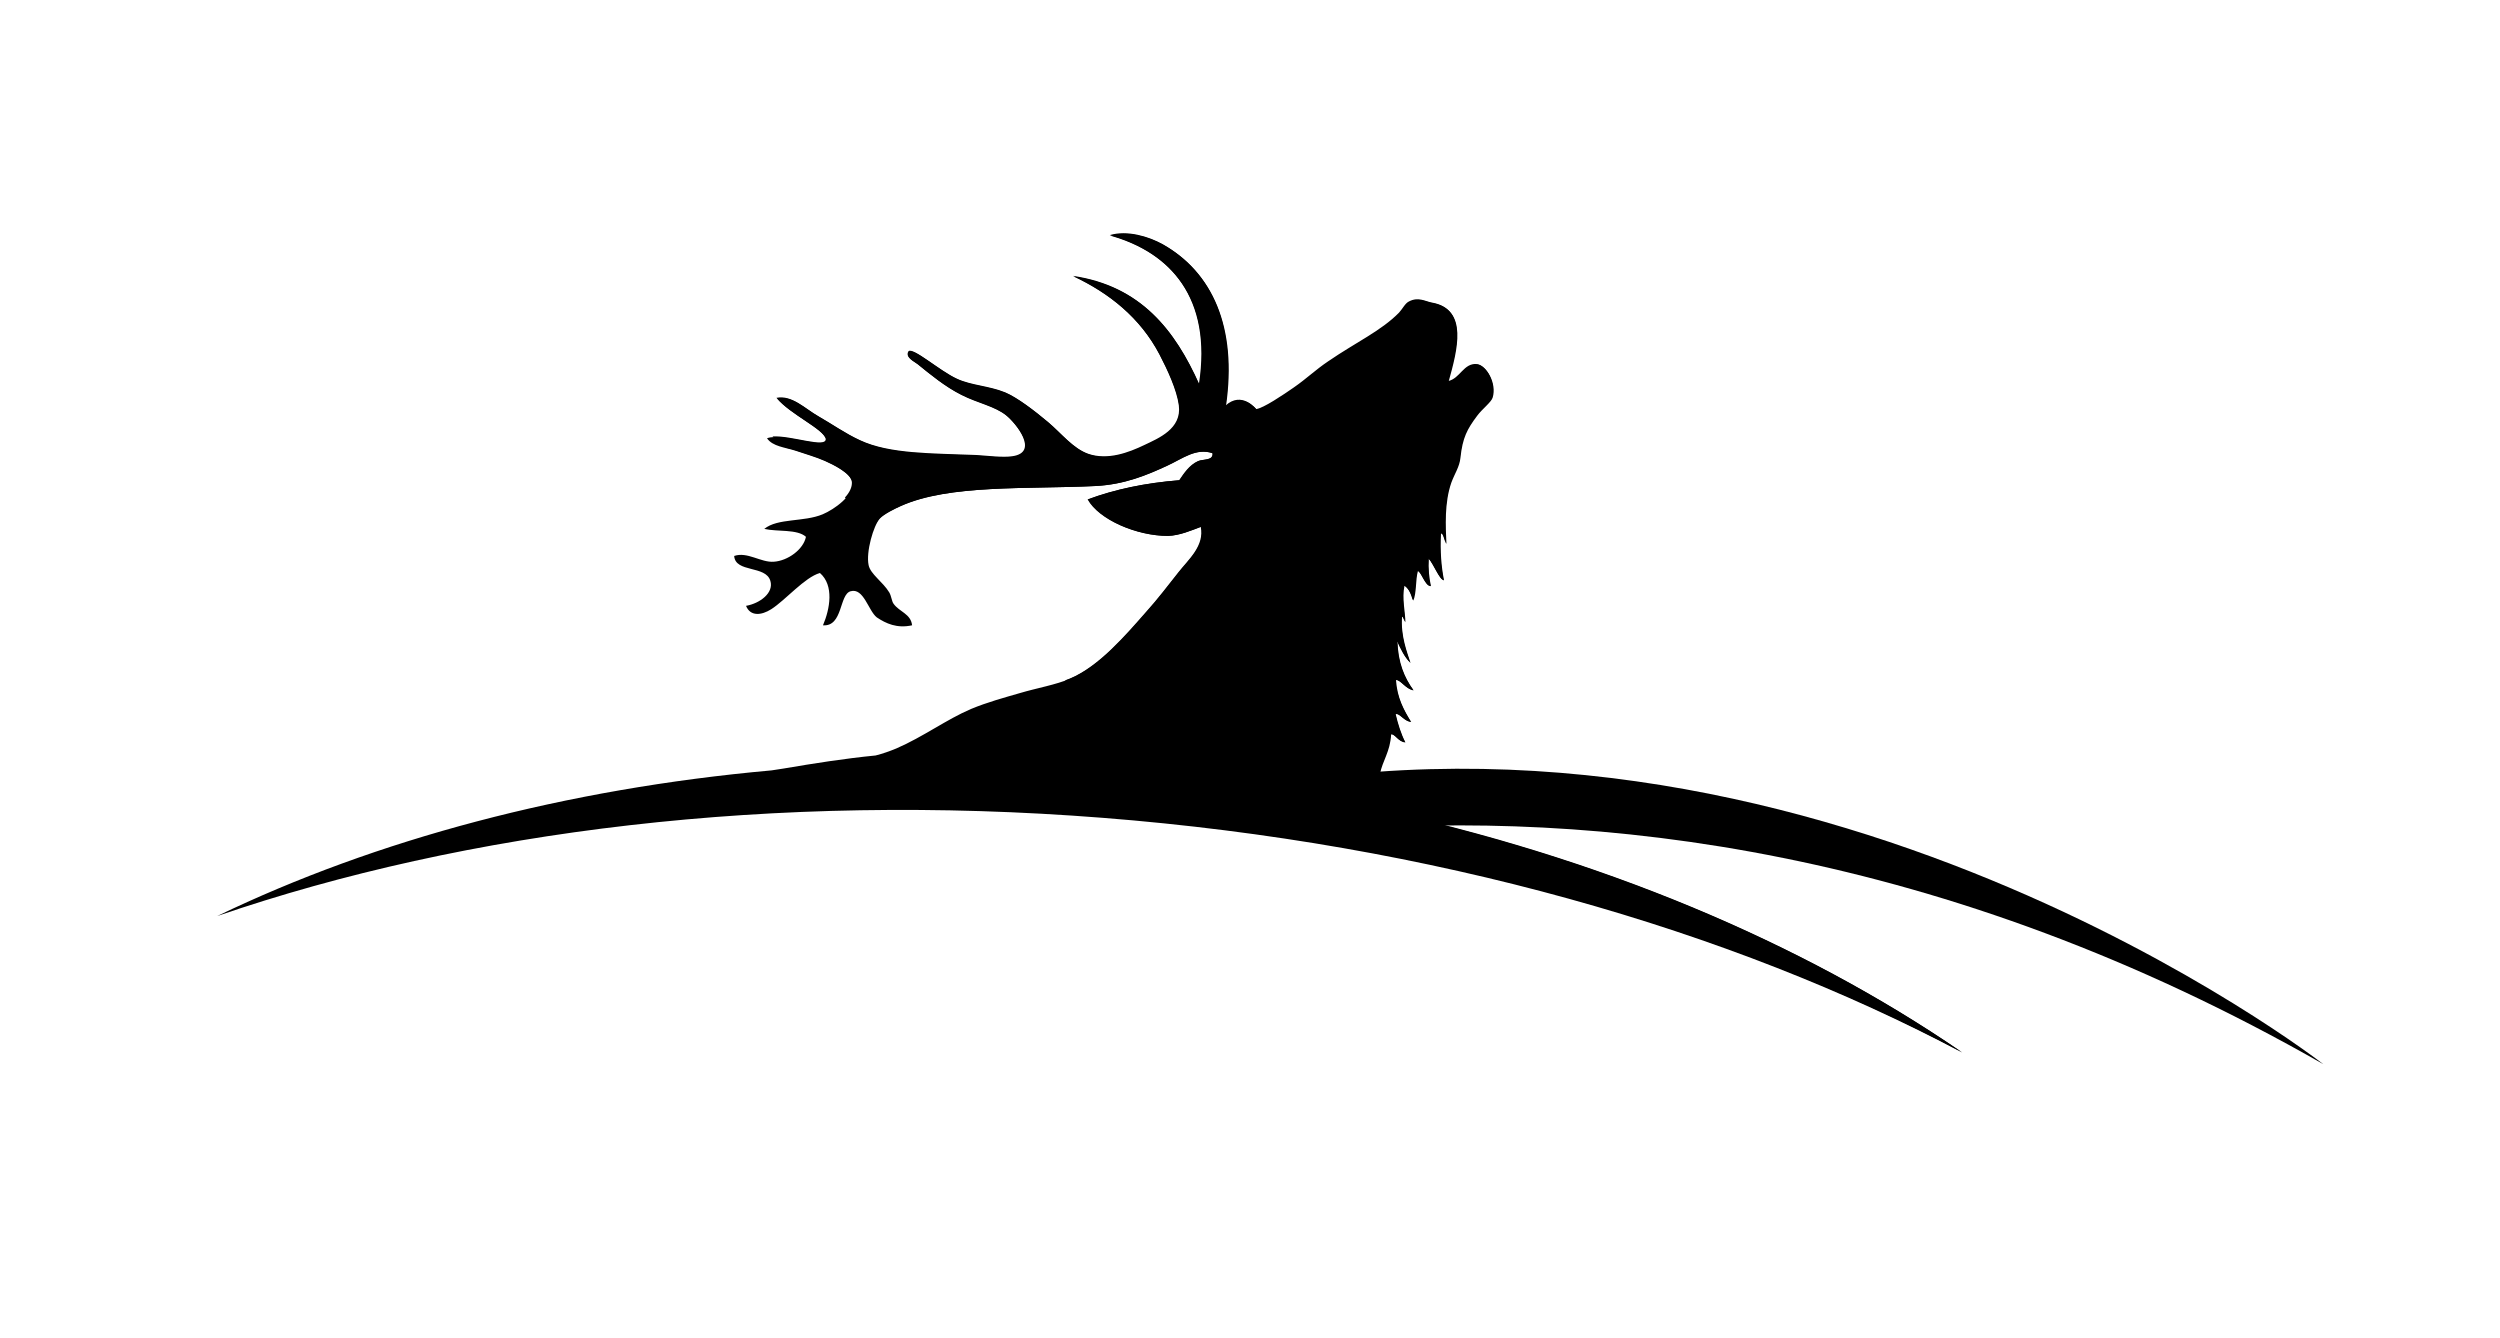 <?xml version="1.0" encoding="utf-8"?>
<!-- Generator: Adobe Illustrator 20.1.0, SVG Export Plug-In . SVG Version: 6.00 Build 0)  -->
<svg version="1.1" id="Layer_1" xmlns="http://www.w3.org/2000/svg" xmlns:xlink="http://www.w3.org/1999/xlink" x="0px" y="0px"
	 viewBox="0 0 822 440" style="enable-background:new 0 0 822 440;" xml:space="preserve">
<style type="text/css">
	.st0{filter:url(#Adobe_OpacityMaskFilter);}
	.st1{filter:url(#Adobe_OpacityMaskFilter_1_);}
	.st2{mask:url(#SVGID_1_);fill:url(#SVGID_2_);}
</style>
<path d="M253.7,253.3c1.3-0.2,2.6-0.4,3.9-0.6c10-1.7,20.1-3.3,30.3-4.3c2.4-0.6,4.6-1.4,6.8-2.3c8.8-3.8,16.6-9.6,24.6-13
	c5.3-2.2,10.8-3.7,16-5.2c5.7-1.7,11.8-2.7,16.7-4.8c9.6-4,18.5-14.5,25.1-22c3.7-4.1,7.2-8.7,10.6-13c3.2-4.1,8.6-8.6,7.3-14.9
	c-3.2,1.2-7.1,2.9-10.9,3c-10.2,0-22.6-5.3-26.3-12c8.9-3.3,18.8-5.4,30.1-6.3c1.5-2.2,3.3-5,6.2-6.3c1.6-0.7,5.1-0.1,4.7-2.6
	c-5.5-1.8-9.9,1.8-14.9,4.1c-6.7,3.1-14,6.2-23.6,6.7c-22.6,1.1-48.1-0.6-64.1,6.6c-1.8,0.8-5.5,2.6-6.9,4.1
	c-2.1,2.3-4.6,11-3.7,15.3c0.6,3,4.7,5.5,6.8,9c0.7,1.2,0.8,2.9,1.4,3.7c1.9,2.7,5.7,3.3,6.1,7.1c-5,1.1-8.6-0.6-11.6-2.6
	c-2.8-2.2-4.3-9.8-8.6-8.6c-3.8,1-2.5,11.7-9.1,11.2c2.3-5.4,3.7-13.1-1-17.2c-5,1.4-11.3,8.9-16,11.9c-3.3,2.1-6.9,2.4-8.3-1.1
	c4.6-0.8,9.2-4.3,8-8.2c-1.5-5.2-11.5-2.6-11.9-8.2c4.3-1.5,8.8,2.2,13,1.9c4.7-0.3,9.8-4.1,10.6-8.2c-2.9-2.6-9.4-1.6-13.7-2.6
	c4.4-3.6,13-2.2,19.2-4.8c3.8-1.6,10.3-6.2,9.8-10.4c-0.3-3-6.3-5.9-9-7.1c-2.9-1.3-6.5-2.3-9.7-3.4c-3.4-1.1-7.6-1.4-9.4-4.1
	c5.2-2,19.7,4,19.5,0.4c-0.8-3.4-11.7-8.1-16.2-13.5c5.1-1,9.3,3.5,13.7,6c4.4,2.5,8.9,5.7,13.7,7.9c9.8,4.6,23.7,4.3,38.3,4.9
	c3.5,0.2,8.7,0.9,11.9,0.4c8.9-1.3,1.1-10.9-2.1-13.5c-3.8-3.1-9.5-4.1-14.8-6.8c-5.4-2.7-10.2-6.7-14.4-10.1
	c-1.1-0.9-4.1-2.1-2.9-4.1c1.4-1.5,10.2,6.4,15.9,9c4.7,2.2,10.5,2.3,15.9,4.5c4,1.7,9.6,6,14,9.7c4.4,3.7,8.2,8.7,13.3,10.5
	c6.4,2.2,13.3-0.4,18.5-2.9c4.6-2.2,12.3-5.3,11.3-13c-0.7-5.2-3.8-11.8-6.4-16.8c-6.4-12.2-16.7-20.3-28.4-25.8
	c22.2,3.3,33.4,17.7,41.4,35.6c4.4-28.5-9.6-43.5-29.3-49c5.7-1.7,12.7,0.4,17.4,3c16.1,9.1,24.4,27,20.6,53.1
	c5.4-5,10.1,1.1,10.1,1.1c2.3-0.2,9.1-4.8,12.4-7.1c4.2-2.9,7-5.7,11.3-8.6c9.2-6.3,17.4-10,23.3-16c1.2-1.3,2-3.1,3.3-3.7
	c3.1-1.6,5.3,0,7.6,0.4c11.7,2.1,8.1,15.4,5.2,25.8c4-0.8,5.1-6,9.5-5.6c3,0.3,6.4,6.2,5,10.8c-0.4,1.5-3.5,3.8-5.1,6
	c-3.3,4.4-4.8,7.2-5.5,13.8c-0.3,3-1.9,5.2-3,8.2c-2.3,6.6-1.9,14.5-1.6,20.2c-0.5-1-1-3.9-1.8-3.4c-0.3,5.7,0.1,10.8,1,15.3
	c-1.3,0.1-3.3-5.3-5-7.1c-0.2,3.4,0.1,6.3,0.7,9c-1.7,0.4-3.1-4.8-4.3-4.9c-0.8,2.9-0.4,7.1-1.5,9.7c-0.6-2-1.3-3.9-2.9-4.9
	c-0.9,4,0.3,9,0.3,12c-0.4-0.6-0.4-1.5-1.1-1.9c-0.5,6.4,1.7,11.9,2.8,15.3c-1.9-1.9-3.1-4.5-4.3-7.1c0.2,7,2.3,12,5.3,16.1
	c-2.5-0.3-4.1-3.4-5.8-3.4c0.4,5.9,2.6,9.9,5,13.8c-2.2-0.1-3.7-2.9-5.1-2.6c0.8,3.4,1.8,6.6,3.2,9.3c-2.2,0-3.4-2.9-4.7-2.6
	c-0.3,5.7-2.8,8.5-3.7,13.1c-0.8,3.9-1.7,7.6-2.8,11.2c74.9,16,141.5,44.1,194.3,80.3c-76.4-40.5-174.4-68.7-282.6-77.2
	c-108.2-8.5-209.4,4.2-291.2,32.3C123.7,276,185.9,259.4,253.7,253.3z"/>
<defs>
	<filter id="Adobe_OpacityMaskFilter" filterUnits="userSpaceOnUse" x="254.2" y="76.4" width="391.1" height="269.4">
		<feFlood  style="flood-color:white;flood-opacity:1" result="back"/>
		<feBlend  in="SourceGraphic" in2="back" mode="normal"/>
	</filter>
</defs>
<mask maskUnits="userSpaceOnUse" x="254.2" y="76.4" width="391.1" height="269.4" id="SVGID_1_">
	<g class="st0">
		<defs>
			<filter id="Adobe_OpacityMaskFilter_1_" filterUnits="userSpaceOnUse" x="254.2" y="76.4" width="391.1" height="269.4">
				<feFlood  style="flood-color:white;flood-opacity:1" result="back"/>
				<feBlend  in="SourceGraphic" in2="back" mode="normal"/>
			</filter>
		</defs>
		<mask maskUnits="userSpaceOnUse" x="254.2" y="76.4" width="391.1" height="269.4" id="SVGID_1_">
			<g class="st1">
			</g>
		</mask>
		
			<linearGradient id="SVGID_2_" gradientUnits="userSpaceOnUse" x1="1054.932" y1="357.827" x2="959.356" y2="224.466" gradientTransform="matrix(-0.825 -6.455043e-02 -7.803398e-02 0.997 1247.412 92.891)">
			<stop  offset="4.117650e-02" style="stop-color:#FFFFFF"/>
			<stop  offset="0.101" style="stop-color:#DADADA"/>
			<stop  offset="0.195" style="stop-color:#A7A7A7"/>
			<stop  offset="0.292" style="stop-color:#7B7B7B"/>
			<stop  offset="0.393" style="stop-color:#555555"/>
			<stop  offset="0.497" style="stop-color:#363636"/>
			<stop  offset="0.605" style="stop-color:#1E1E1E"/>
			<stop  offset="0.719" style="stop-color:#0D0D0D"/>
			<stop  offset="0.844" style="stop-color:#030303"/>
			<stop  offset="1" style="stop-color:#000000"/>
		</linearGradient>
		<path class="st2" d="M407.2,273.3c-18.7-16.9-37.7-33.4-57-49.6c0.6-0.2,1.1-0.4,1.6-0.6c9.6-4,18.5-14.5,25.1-22
			c3.7-4.1,7.2-8.7,10.6-13c3.2-4.1,8.6-8.6,7.3-14.9c-3.2,1.2-7.1,2.9-10.9,3c-10.2,0-22.6-5.3-26.3-12c8.9-3.3,18.8-5.4,30.1-6.3
			c1.5-2.2,3.3-5,6.2-6.3c1.6-0.7,5.1-0.1,4.7-2.6c-5.5-1.8-9.9,1.8-14.9,4.1c-6.7,3.1-14,6.2-23.6,6.7c-22.6,1.1-48.1-0.6-64.1,6.6
			c-1.8,0.8-5.5,2.6-6.9,4.1c-0.3,0.4-0.7,1-1.1,1.6c-3.4-2.8-6.8-5.7-10.2-8.5c1.5-1.6,2.4-3.4,2.3-5.1c-0.3-3-6.3-5.9-9-7.1
			c-2.9-1.3-6.5-2.3-9.7-3.4c-1-0.3-2-0.6-3-0.8c-1.5-1.2-2.9-2.5-4.4-3.7c6.2-0.4,17.7,4,17.5,0.8c-0.8-3.4-11.7-8.1-16.2-13.5
			c5.1-1,9.3,3.5,13.7,6c4.4,2.5,8.9,5.7,13.7,7.9c9.8,4.6,23.7,4.3,38.3,4.9c3.5,0.2,8.7,0.9,11.9,0.4c8.9-1.3,1.1-10.9-2.1-13.5
			c-3.8-3.1-9.5-4.1-14.8-6.8c-5.4-2.7-10.2-6.7-14.4-10.1c-1.1-0.9-4.1-2.1-2.9-4.1c1.4-1.5,10.2,6.4,15.9,9
			c4.7,2.2,10.5,2.3,15.9,4.5c4,1.7,9.6,6,14,9.7c4.4,3.7,8.2,8.7,13.3,10.5c6.4,2.2,13.3-0.4,18.5-2.9c4.6-2.2,12.3-5.3,11.3-13
			c-0.7-5.2-3.8-11.8-6.4-16.8c-6.4-12.2-16.7-20.3-28.4-25.8c22.2,3.3,33.4,17.7,41.4,35.6c4.4-28.5-9.6-43.5-29.3-49
			c5.7-1.7,12.7,0.4,17.4,3c16.1,9.1,24.4,27,20.6,53.1c5.4-5,10.1,1.1,10.1,1.1c2.3-0.2,9.1-4.8,12.4-7.1c4.2-2.9,7-5.7,11.3-8.6
			c9.2-6.3,17.4-10,23.3-16c1.2-1.3,2-3.1,3.3-3.7c3.1-1.6,5.3,0,7.6,0.4c11.7,2.1,8.1,15.4,5.2,25.8c4-0.8,5.1-6,9.5-5.6
			c3,0.3,6.4,6.2,5,10.8c-0.4,1.5-3.5,3.8-5.1,6c-3.3,4.4-4.8,7.2-5.5,13.8c-0.3,3-1.9,5.2-3,8.2c-2.3,6.6-1.9,14.5-1.6,20.2
			c-0.5-1-1-3.9-1.8-3.4c-0.3,5.7,0.1,10.8,1,15.3c-1.3,0.1-3.3-5.3-5-7.1c-0.2,3.4,0.1,6.3,0.7,9c-1.7,0.4-3.1-4.8-4.3-4.9
			c-0.8,2.9-0.4,7.1-1.5,9.7c-0.6-2-1.3-3.9-2.9-4.9c-0.9,4,0.3,9,0.3,12c-0.4-0.6-0.4-1.5-1.1-1.9c-0.5,6.4,1.7,11.9,2.8,15.3
			c-1.9-1.9-3.1-4.5-4.3-7.1c0.2,7,2.3,12,5.3,16.1c-2.5-0.3-4.1-3.4-5.8-3.4c0.4,5.9,2.6,9.9,5,13.8c-2.2-0.1-3.7-2.9-5.1-2.6
			c0.8,3.4,1.8,6.6,3.2,9.3c-2.2,0-3.4-2.9-4.7-2.6c-0.3,5.7-2.8,8.5-3.7,13.1c-0.8,3.9-1.7,7.6-2.8,11.2
			c74.9,16,141.5,44.1,194.3,80.3C579.5,310.9,497.7,285.2,407.2,273.3z"/>
	</g>
</mask>
<path d="M407.2,273.3c-18.7-16.9-37.7-33.4-57-49.6c0.6-0.2,1.1-0.4,1.6-0.6c9.6-4,18.5-14.5,25.1-22c3.7-4.1,7.2-8.7,10.6-13
	c3.2-4.1,8.6-8.6,7.3-14.9c-3.2,1.2-7.1,2.9-10.9,3c-10.2,0-22.6-5.3-26.3-12c8.9-3.3,18.8-5.4,30.1-6.3c1.5-2.2,3.3-5,6.2-6.3
	c1.6-0.7,5.1-0.1,4.7-2.6c-5.5-1.8-9.9,1.8-14.9,4.1c-6.7,3.1-14,6.2-23.6,6.7c-22.6,1.1-48.1-0.6-64.1,6.6
	c-1.8,0.8-5.5,2.6-6.9,4.1c-0.3,0.4-0.7,1-1.1,1.6c-3.4-2.8-6.8-5.7-10.2-8.5c1.5-1.6,2.4-3.4,2.3-5.1c-0.3-3-6.3-5.9-9-7.1
	c-2.9-1.3-6.5-2.3-9.7-3.4c-1-0.3-2-0.6-3-0.8c-1.5-1.2-2.9-2.5-4.4-3.7c6.2-0.4,17.7,4,17.5,0.8c-0.8-3.4-11.7-8.1-16.2-13.5
	c5.1-1,9.3,3.5,13.7,6c4.4,2.5,8.9,5.7,13.7,7.9c9.8,4.6,23.7,4.3,38.3,4.9c3.5,0.2,8.7,0.9,11.9,0.4c8.9-1.3,1.1-10.9-2.1-13.5
	c-3.8-3.1-9.5-4.1-14.8-6.8c-5.4-2.7-10.2-6.7-14.4-10.1c-1.1-0.9-4.1-2.1-2.9-4.1c1.4-1.5,10.2,6.4,15.9,9
	c4.7,2.2,10.5,2.3,15.9,4.5c4,1.7,9.6,6,14,9.7c4.4,3.7,8.2,8.7,13.3,10.5c6.4,2.2,13.3-0.4,18.5-2.9c4.6-2.2,12.3-5.3,11.3-13
	c-0.7-5.2-3.8-11.8-6.4-16.8c-6.4-12.2-16.7-20.3-28.4-25.8c22.2,3.3,33.4,17.7,41.4,35.6c4.4-28.5-9.6-43.5-29.3-49
	c5.7-1.7,12.7,0.4,17.4,3c16.1,9.1,24.4,27,20.6,53.1c5.4-5,10.1,1.1,10.1,1.1c2.3-0.2,9.1-4.8,12.4-7.1c4.2-2.9,7-5.7,11.3-8.6
	c9.2-6.3,17.4-10,23.3-16c1.2-1.3,2-3.1,3.3-3.7c3.1-1.6,5.3,0,7.6,0.4c11.7,2.1,8.1,15.4,5.2,25.8c4-0.8,5.1-6,9.5-5.6
	c3,0.3,6.4,6.2,5,10.8c-0.4,1.5-3.5,3.8-5.1,6c-3.3,4.4-4.8,7.2-5.5,13.8c-0.3,3-1.9,5.2-3,8.2c-2.3,6.6-1.9,14.5-1.6,20.2
	c-0.5-1-1-3.9-1.8-3.4c-0.3,5.7,0.1,10.8,1,15.3c-1.3,0.1-3.3-5.3-5-7.1c-0.2,3.4,0.1,6.3,0.7,9c-1.7,0.4-3.1-4.8-4.3-4.9
	c-0.8,2.9-0.4,7.1-1.5,9.7c-0.6-2-1.3-3.9-2.9-4.9c-0.9,4,0.3,9,0.3,12c-0.4-0.6-0.4-1.5-1.1-1.9c-0.5,6.4,1.7,11.9,2.8,15.3
	c-1.9-1.9-3.1-4.5-4.3-7.1c0.2,7,2.3,12,5.3,16.1c-2.5-0.3-4.1-3.4-5.8-3.4c0.4,5.9,2.6,9.9,5,13.8c-2.2-0.1-3.7-2.9-5.1-2.6
	c0.8,3.4,1.8,6.6,3.2,9.3c-2.2,0-3.4-2.9-4.7-2.6c-0.3,5.7-2.8,8.5-3.7,13.1c-0.8,3.9-1.7,7.6-2.8,11.2
	c74.9,16,141.5,44.1,194.3,80.3C579.5,310.9,497.7,285.2,407.2,273.3z"/>
<path d="M437.3,273.1c86.8-7,201.7,5.4,326.6,76.8c0,0-170.2-132.5-365.6-88"/>
</svg>
